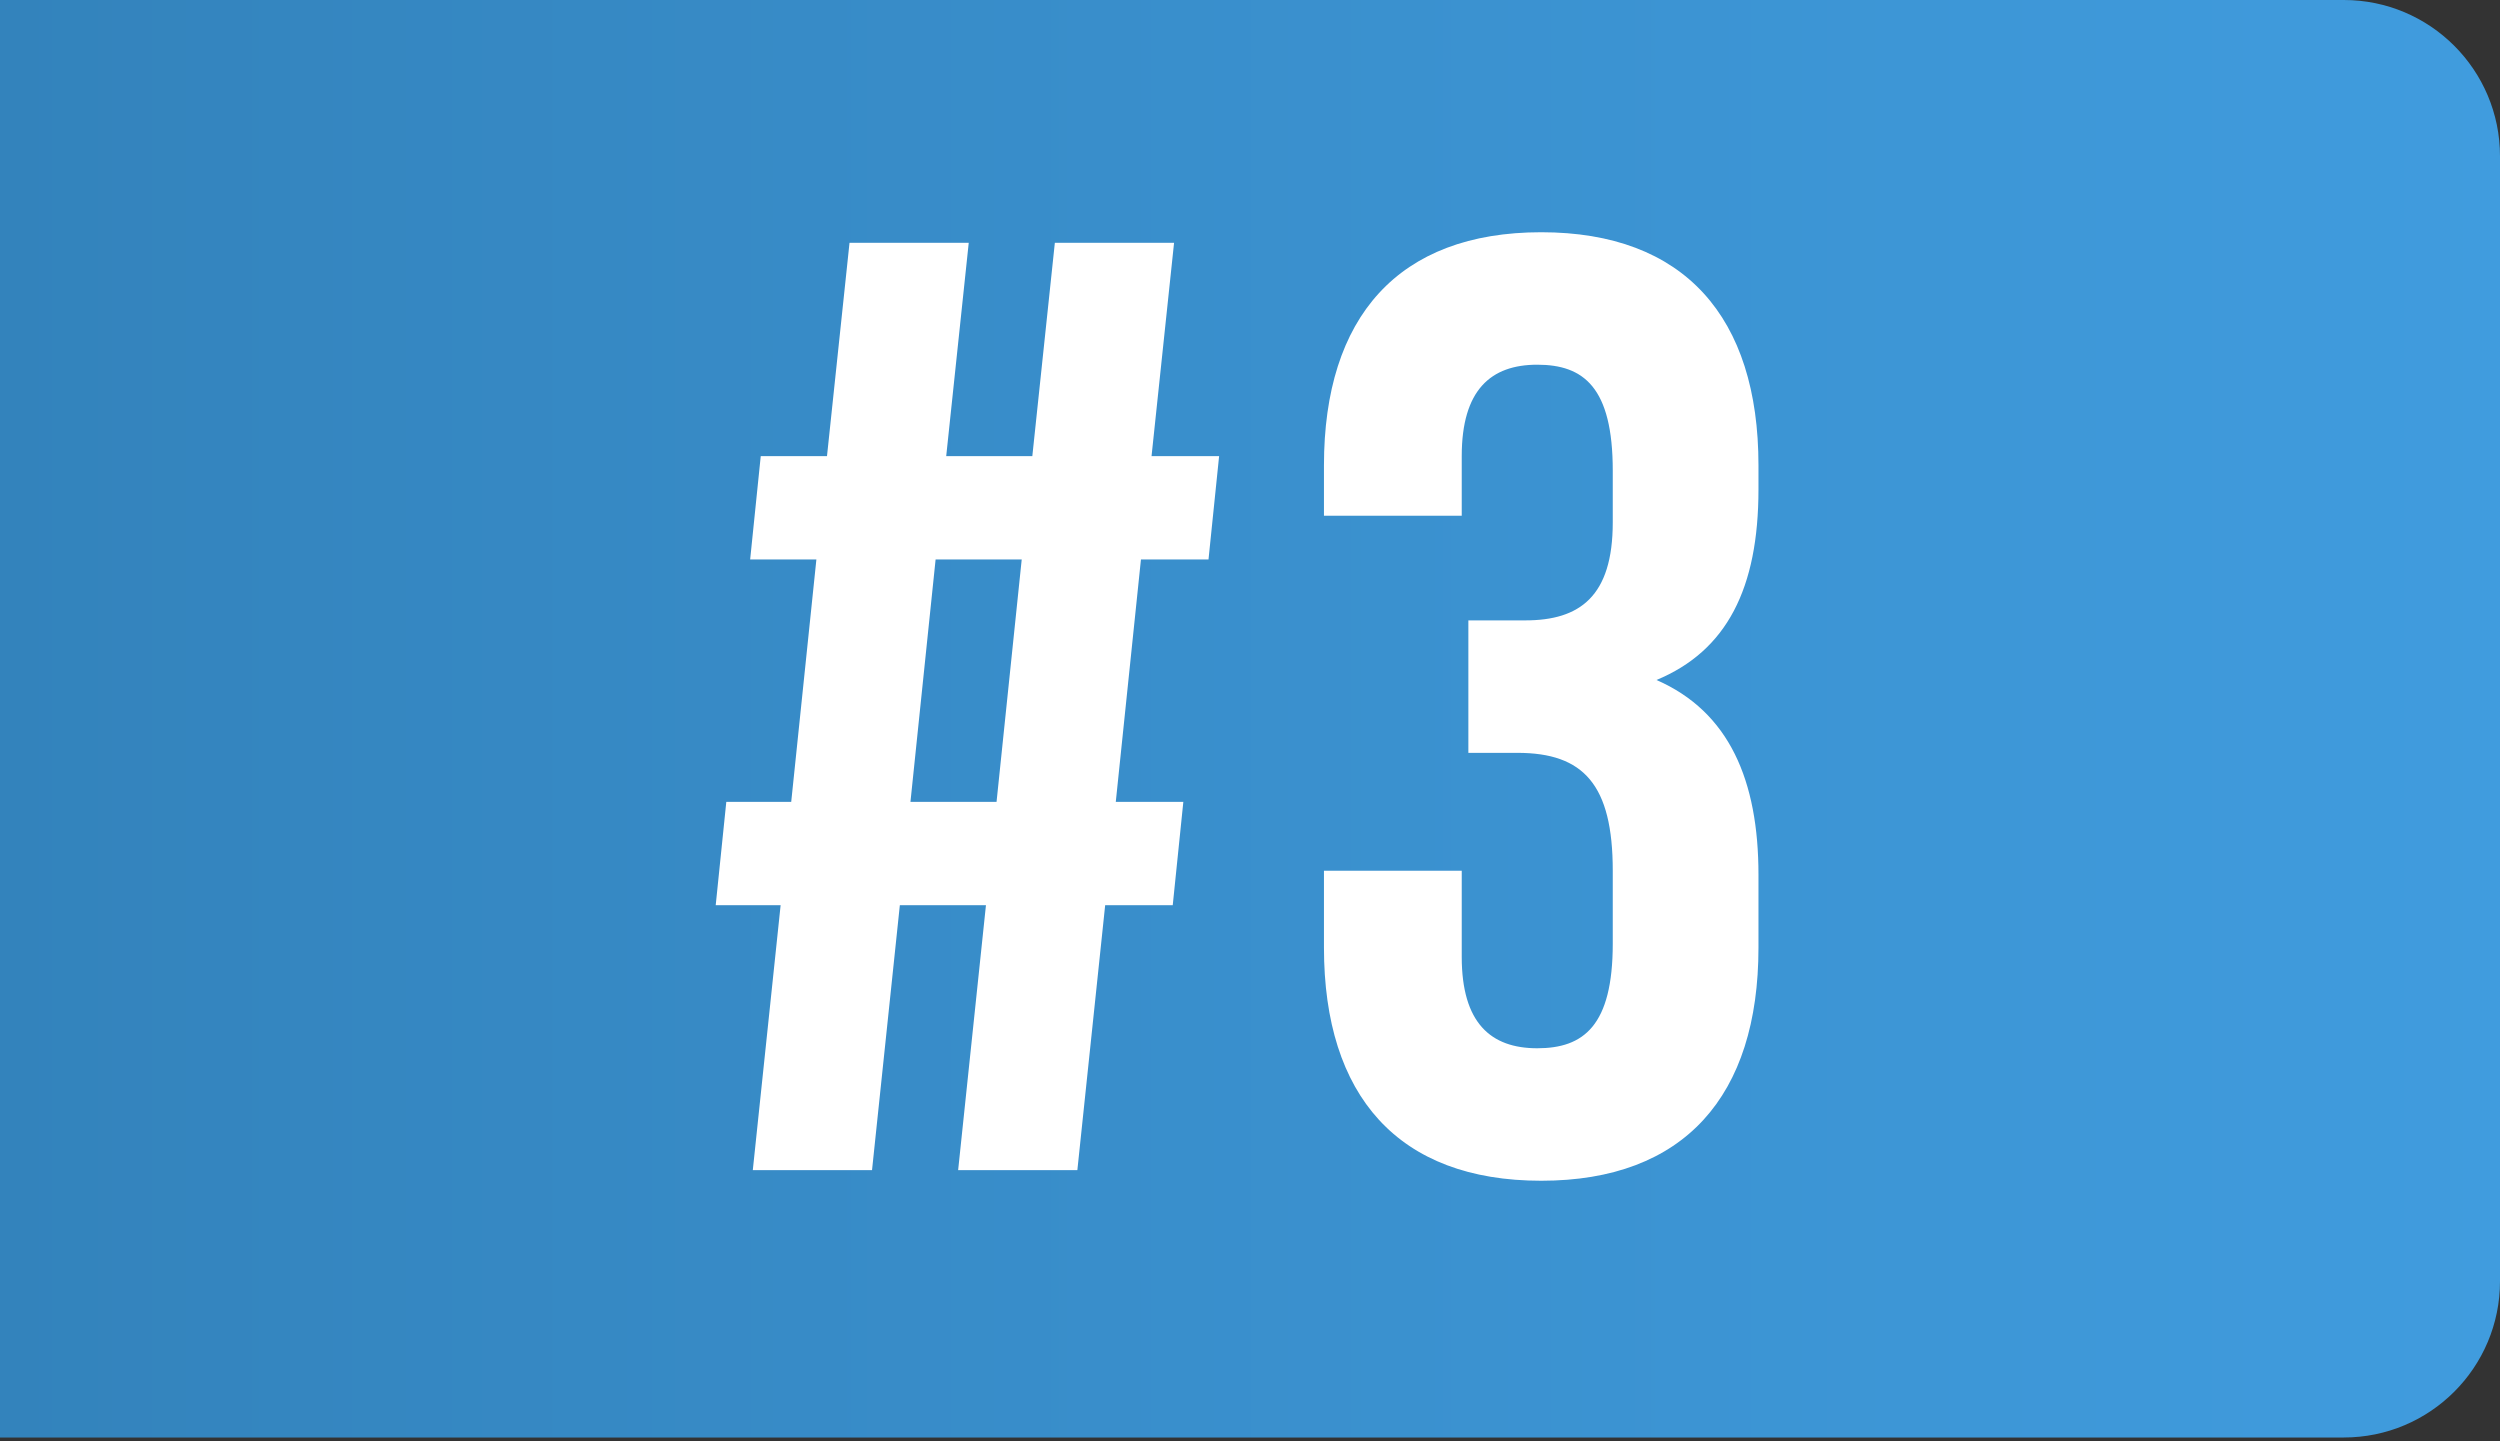 <?xml version="1.0" encoding="UTF-8"?> <svg xmlns="http://www.w3.org/2000/svg" width="144" height="83" viewBox="0 0 144 83" fill="none"><rect x="0" y="0" width="144" height="83" fill="#333333" stroke="none"/> <path d="M0 0L135 0C139.971 0 144 4.029 144 9V73.8C144 78.771 139.971 82.8 135 82.8H0L0 0Z" fill="url(#paint0_linear_15_210)"></path> <path d="M55.189 67.4H62.056L63.658 52.139H67.55L68.16 46.188H64.269L65.719 32.224H69.61L70.221 26.272H66.329L67.626 13.987H60.759L59.462 26.272H54.502L55.799 13.987H48.932L47.635 26.272H43.819L43.209 32.224H47.024L45.574 46.188H41.835L41.225 52.139H44.964L43.361 67.4H50.229L51.831 52.139H56.791L55.189 67.4ZM53.891 32.224H58.851L57.401 46.188H52.442L53.891 32.224ZM92.895 30.088C92.895 34.361 90.987 35.734 87.859 35.734H84.578V43.364H87.401C91.216 43.364 92.895 45.196 92.895 50.156V54.352C92.895 59.083 91.216 60.38 88.546 60.38C85.875 60.38 84.196 58.931 84.196 55.115V50.156H76.26V54.581C76.26 63.127 80.534 68.011 88.774 68.011C97.015 68.011 101.288 63.127 101.288 54.581V50.385C101.288 44.967 99.61 40.999 95.413 39.168C99.457 37.489 101.288 33.903 101.288 28.18V26.806C101.288 18.26 97.015 13.377 88.774 13.377C80.534 13.377 76.26 18.26 76.26 26.806V29.706H84.196V26.272C84.196 22.457 85.875 21.007 88.546 21.007C91.216 21.007 92.895 22.305 92.895 27.112V30.088Z" fill="white"></path> <defs> <linearGradient id="paint0_linear_15_210" x1="0.118" y1="47.998" x2="144" y2="47.998" gradientUnits="userSpaceOnUse"> <stop stop-color="#3383BC"></stop> <stop offset="1" stop-color="#409CDE"></stop> </linearGradient> </defs> </svg> 